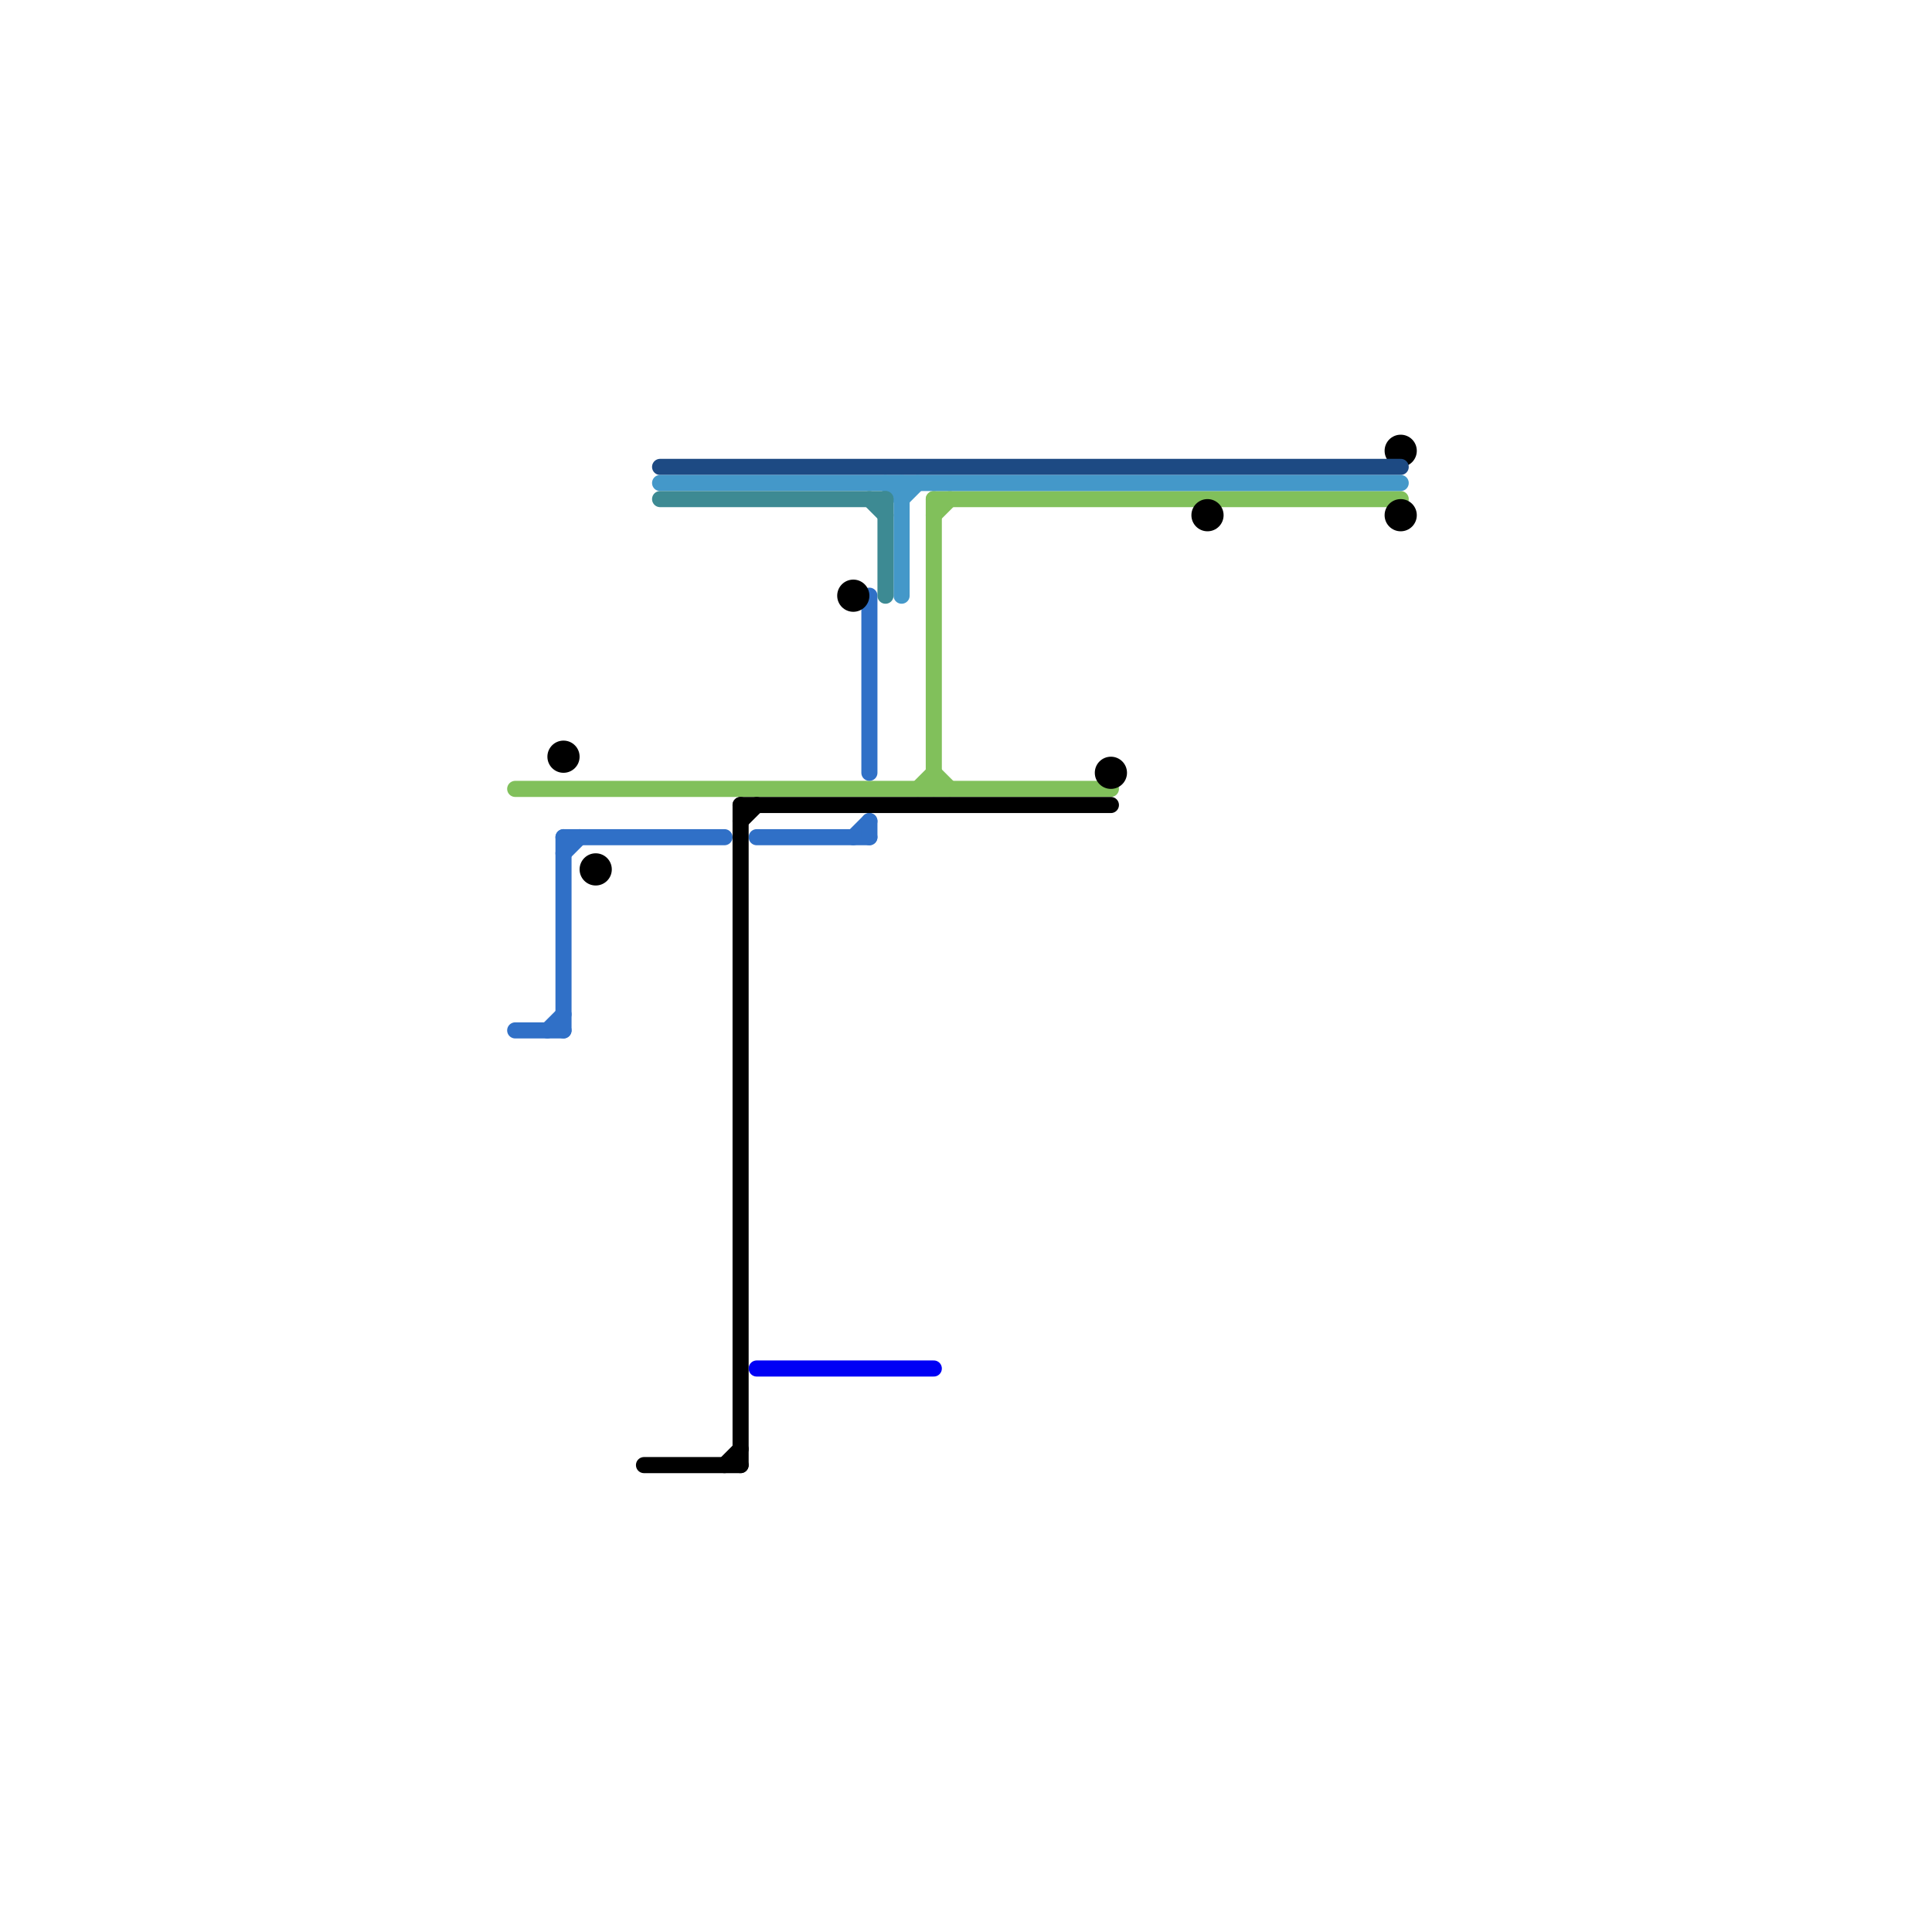 
<svg version="1.1" xmlns="http://www.w3.org/2000/svg" viewBox="0 0 120 120">
<style>text { font: 1px Helvetica; font-weight: 600; white-space: pre; dominant-baseline: central; } line { stroke-width: 1; fill: none; stroke-linecap: round; stroke-linejoin: round; } .c0 { stroke: #81c05b } .c1 { stroke: #3070c7 } .c2 { stroke: #000000 } .c3 { stroke: #1d4a83 } .c4 { stroke: #4498c9 } .c5 { stroke: #3d8a93 } .c6 { stroke: #0000f5 }</style><defs><g id="wm-xf"><circle r="1.2" fill="#000"/><circle r="0.9" fill="#fff"/><circle r="0.6" fill="#000"/><circle r="0.3" fill="#fff"/></g><g id="wm"><circle r="0.6" fill="#000"/><circle r="0.3" fill="#fff"/></g></defs><line class="c0" x1="58" y1="31" x2="87" y2="31"/><line class="c0" x1="58" y1="32" x2="59" y2="31"/><line class="c0" x1="57" y1="49" x2="58" y2="48"/><line class="c0" x1="58" y1="48" x2="59" y2="49"/><line class="c0" x1="58" y1="31" x2="58" y2="49"/><line class="c0" x1="32" y1="49" x2="69" y2="49"/><line class="c1" x1="34" y1="64" x2="35" y2="63"/><line class="c1" x1="35" y1="52" x2="35" y2="64"/><line class="c1" x1="32" y1="64" x2="35" y2="64"/><line class="c1" x1="35" y1="52" x2="45" y2="52"/><line class="c1" x1="47" y1="52" x2="54" y2="52"/><line class="c1" x1="35" y1="53" x2="36" y2="52"/><line class="c1" x1="53" y1="52" x2="54" y2="51"/><line class="c1" x1="54" y1="51" x2="54" y2="52"/><line class="c1" x1="54" y1="37" x2="54" y2="48"/><line class="c2" x1="40" y1="91" x2="46" y2="91"/><line class="c2" x1="46" y1="50" x2="46" y2="91"/><line class="c2" x1="45" y1="91" x2="46" y2="90"/><line class="c2" x1="46" y1="50" x2="69" y2="50"/><line class="c2" x1="46" y1="51" x2="47" y2="50"/><circle cx="75" cy="32" r="1" fill="#000000" /><circle cx="87" cy="32" r="1" fill="#000000" /><circle cx="37" cy="54" r="1" fill="#000000" /><circle cx="87" cy="28" r="1" fill="#000000" /><circle cx="69" cy="48" r="1" fill="#000000" /><circle cx="35" cy="47" r="1" fill="#000000" /><circle cx="53" cy="37" r="1" fill="#000000" /><line class="c3" x1="41" y1="29" x2="87" y2="29"/><line class="c4" x1="56" y1="31" x2="57" y2="30"/><line class="c4" x1="41" y1="30" x2="87" y2="30"/><line class="c4" x1="55" y1="30" x2="56" y2="31"/><line class="c4" x1="56" y1="30" x2="56" y2="37"/><line class="c5" x1="41" y1="31" x2="55" y2="31"/><line class="c5" x1="55" y1="31" x2="55" y2="37"/><line class="c5" x1="54" y1="31" x2="55" y2="32"/><line class="c6" x1="47" y1="85" x2="58" y2="85"/>
</svg>
